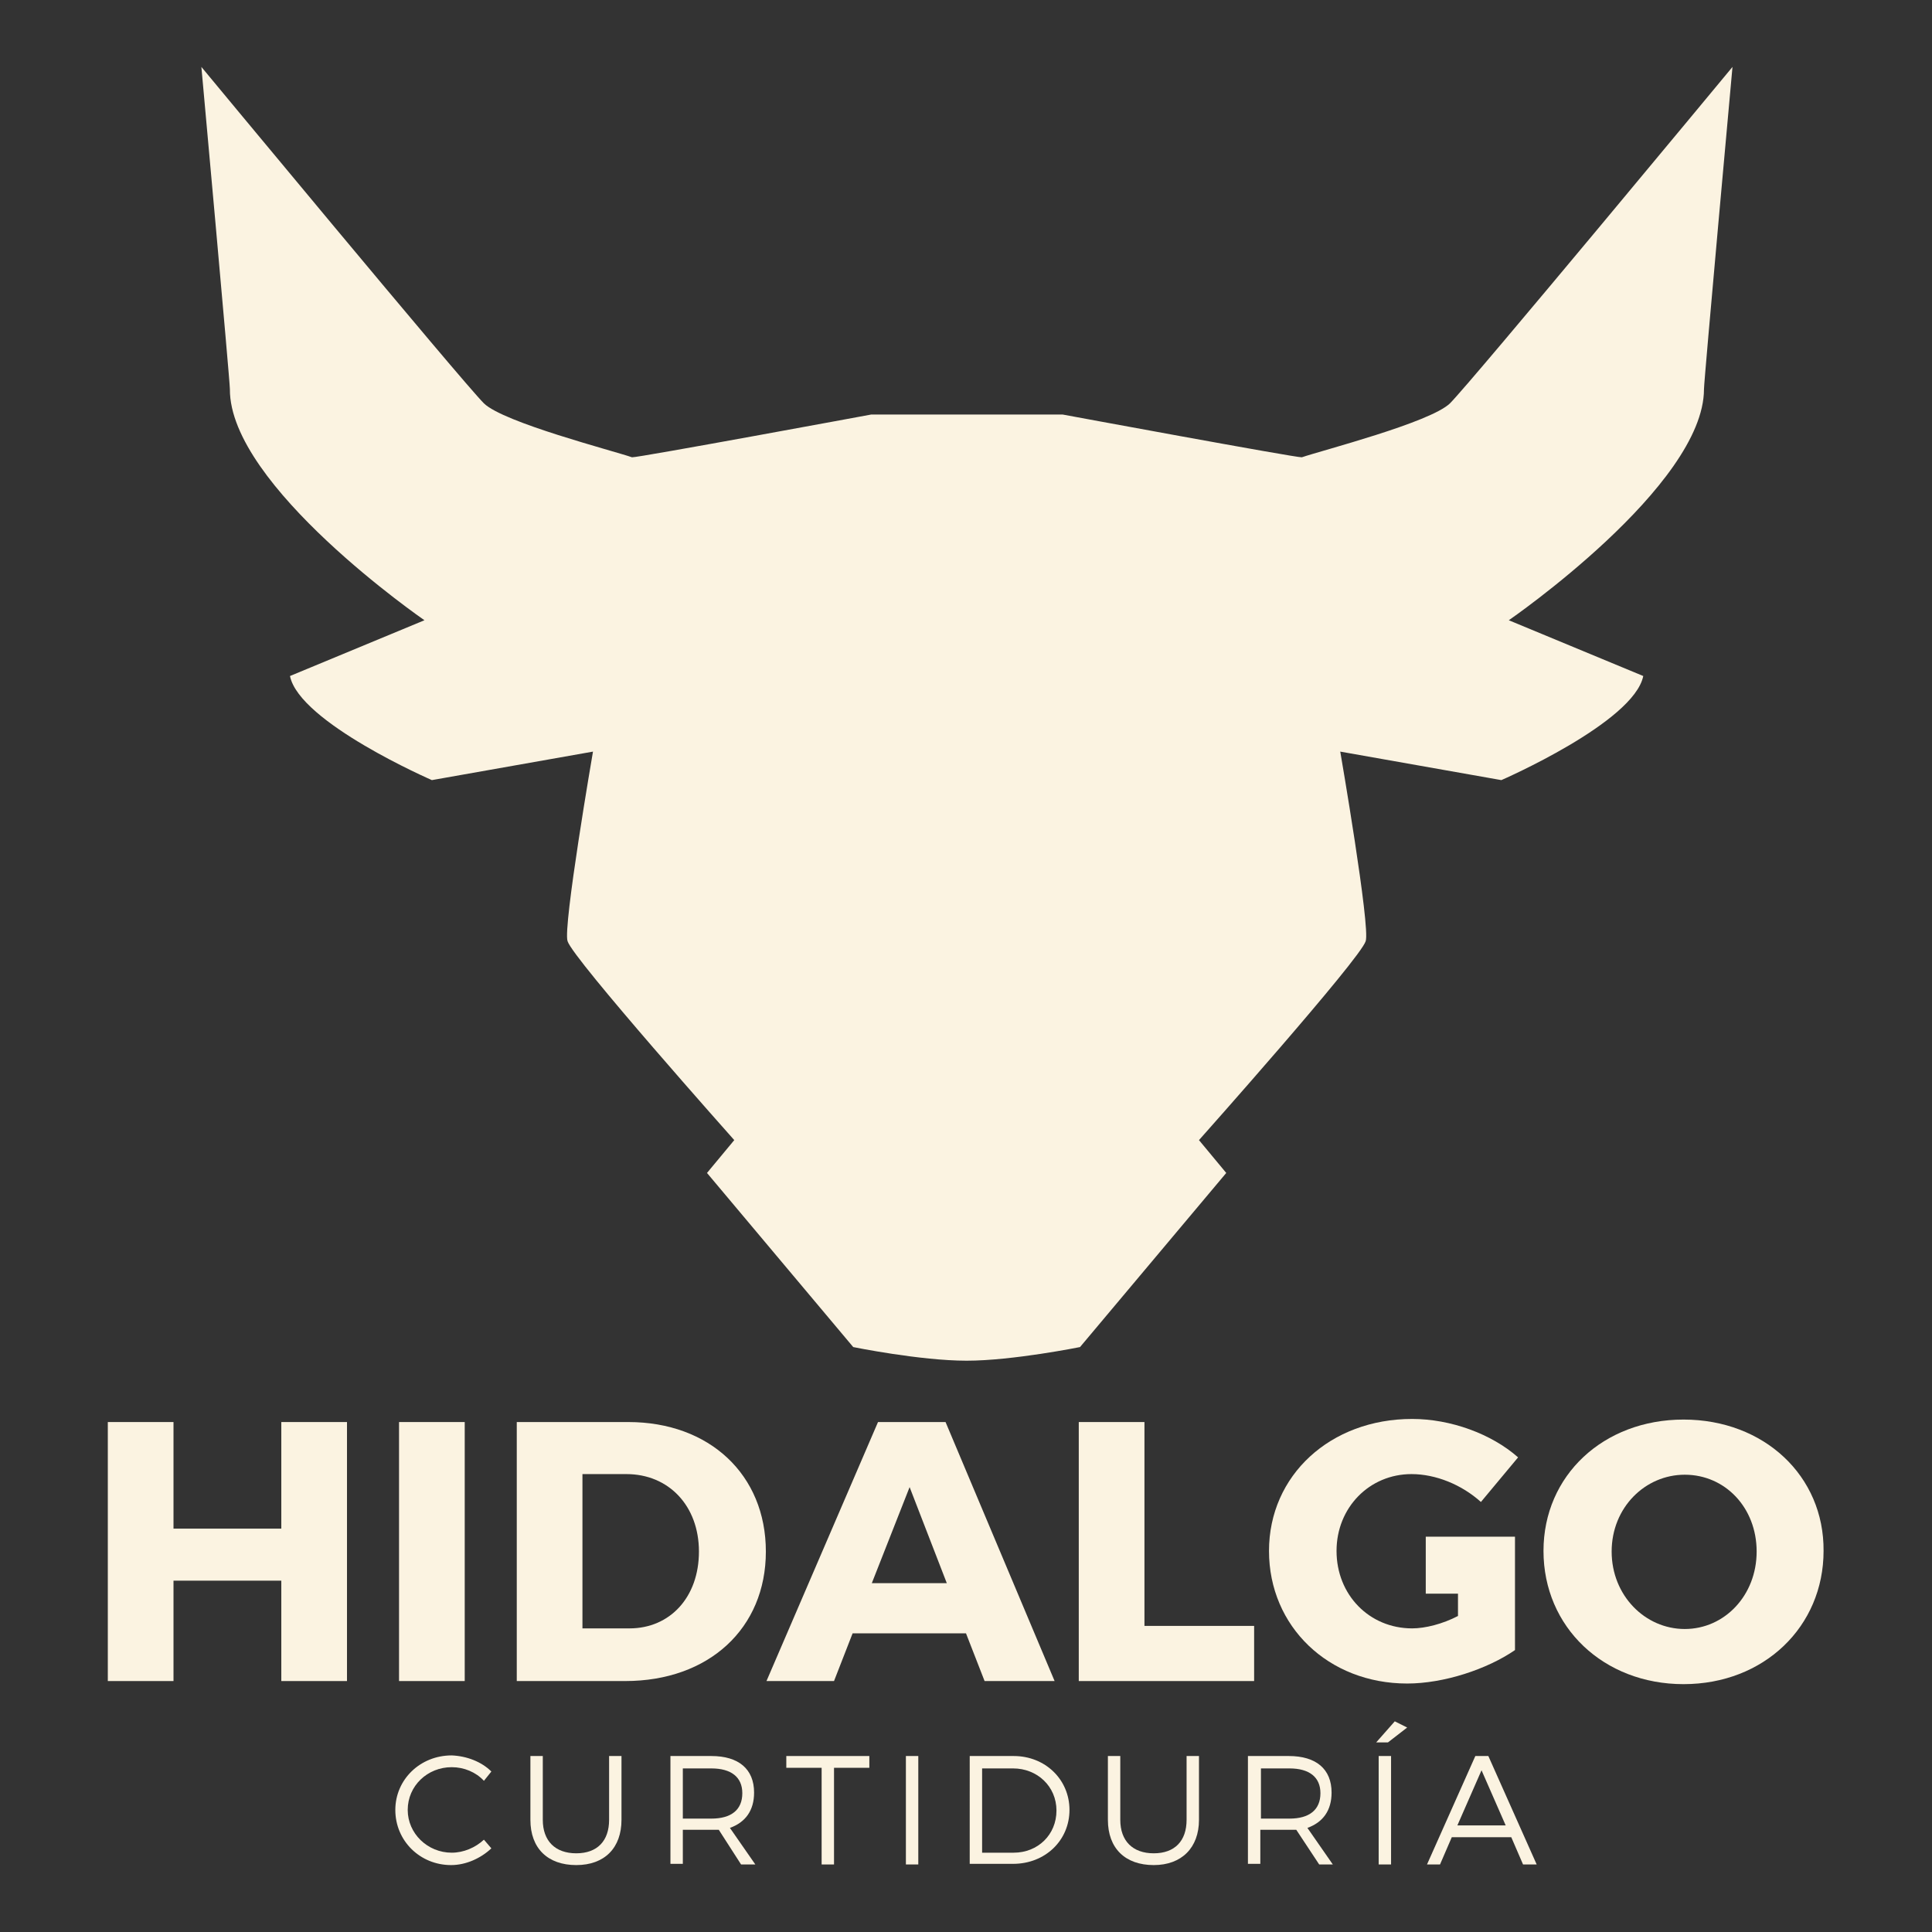 <?xml version="1.0" encoding="utf-8"?>
<!-- Generator: Adobe Illustrator 18.0.0, SVG Export Plug-In . SVG Version: 6.00 Build 0)  -->
<!DOCTYPE svg PUBLIC "-//W3C//DTD SVG 1.1//EN" "http://www.w3.org/Graphics/SVG/1.1/DTD/svg11.dtd">
<svg version="1.1" id="logo" xmlns="http://www.w3.org/2000/svg" xmlns:xlink="http://www.w3.org/1999/xlink" x="0px" y="0px"
	 viewBox="137.1 355.6 311.8 311.8" enable-background="new 137.1 355.6 311.8 311.8" xml:space="preserve">
<rect x="137.1" y="355.6" width="311.8" height="311.8" fill="#333333" stroke="none"/>
<g>
	<g>
		<path fill="#FBF3E1" d="M205.6,455.7l-21.7,9c1.5,7.5,22.9,16.8,22.9,16.8l26-4.6c0,0-4.9,28.4-4.1,30.6
			c0.9,2.9,26.9,32.1,26.9,32.1l-4.4,5.3l23.6,28.1c0,0,10.8,2.2,18.3,2.2c7.4,0,18.3-2.2,18.3-2.2l23.6-28.1l-4.4-5.3
			c0,0,26-29.2,26.9-32.1c0.8-2.2-4.1-30.6-4.1-30.6l26,4.6c0,0,21.4-9.3,22.9-16.8l-21.7-9c0,0,31.5-21.7,31.5-37.3
			c0-1.4,4.6-52,4.6-52s-42,50.7-45.6,54.3c-3.2,3.1-20.7,7.6-23.9,8.7c-0.8,0.1-38.6-6.9-38.6-6.9H293h-15.3c0,0-37.8,7-38.6,6.9
			c-3.2-1.1-20.7-5.6-23.9-8.7c-3.6-3.6-45.6-54.3-45.6-54.3s4.6,50.6,4.6,52C174.1,434,205.6,455.7,205.6,455.7z"/>
		<polygon fill="#FBF3E1" points="182.5,602.3 165.1,602.3 165.1,585.1 154.5,585.1 154.5,626.9 165.1,626.9 165.1,610.7 
			182.5,610.7 182.5,626.9 193.1,626.9 193.1,585.1 182.5,585.1 		"/>
		<rect x="201.5" y="585.1" fill="#FBF3E1" width="10.6" height="41.8"/>
		<path fill="#FBF3E1" d="M260.7,606c0-12.4-9.1-20.9-22.2-20.9h-18v41.8H238C251.5,626.9,260.7,618.4,260.7,606z M238.7,618.4h-7.6
			v-24.9h7.1c6.8,0,11.7,5.1,11.7,12.5C249.9,613.4,245.2,618.4,238.7,618.4z"/>
		<path fill="#FBF3E1" d="M307.3,626.9l-17.6-41.8h-10.9l-18,41.8h10.9l3-7.7h18.3l3,7.7H307.3z M277.8,611.1l6.1-15.5l6,15.5H277.8
			z"/>
		<polygon fill="#FBF3E1" points="339.5,618 321.8,618 321.8,585.1 311.2,585.1 311.2,626.9 339.5,626.9 		"/>
		<path fill="#FBF3E1" d="M381.6,612.8L381.6,612.8l0-9.2h-14.4v9.2h5.2v3.6c-2.5,1.3-5.3,2-7.4,2c-6.9,0-12.2-5.4-12.2-12.5
			c0-7,5.3-12.4,12.1-12.4c3.9,0,8.1,1.7,11.2,4.5l6-7.2c-4.3-3.8-10.9-6.2-17.1-6.2c-13.2,0-23.1,9.1-23.1,21.3
			c0,12.2,9.6,21.4,22.3,21.4c5.9,0,12.9-2.3,17.4-5.4V612.8z"/>
		<path fill="#FBF3E1" d="M408.8,584.7c-12.9,0-22.6,9-22.6,21.2c0,12.3,9.7,21.5,22.6,21.5c13,0,22.6-9.3,22.6-21.5
			C431.5,593.8,421.8,584.7,408.8,584.7z M409,618.5c-6.4,0-11.8-5.4-11.8-12.5s5.4-12.4,11.8-12.4c6.5,0,11.6,5.3,11.6,12.4
			S415.4,618.5,409,618.5z"/>
	</g>
	<g>
		<path fill="#FBF3E1" d="M216.4,641.5l-1.2,1.5c-1.3-1.4-3.2-2.2-5.2-2.2c-3.9,0-7.1,3-7.1,6.9c0,3.8,3.2,6.9,7.1,6.9
			c1.9,0,3.8-0.8,5.2-2.1l1.2,1.4c-1.7,1.6-4.1,2.7-6.5,2.7c-5,0-9-3.9-9-8.9c0-4.9,4-8.8,9.1-8.8
			C212.4,639,214.8,639.9,216.4,641.5z"/>
		<path fill="#FBF3E1" d="M237.4,649.3c0,4.5-2.7,7.3-7.3,7.3c-4.6,0-7.4-2.7-7.4-7.3V639h2v10.3c0,3.4,2,5.4,5.4,5.4s5.3-2,5.3-5.4
			V639h2V649.3z"/>
		<path fill="#FBF3E1" d="M253.1,650.9c-0.4,0-0.8,0-1.2,0h-4.6v5.5h-2V639h6.6c4.4,0,6.9,2.1,6.9,5.9c0,2.9-1.4,4.8-3.9,5.7
			l4.1,5.9h-2.3L253.1,650.9z M251.9,649.1c3.2,0,5-1.4,5-4.1c0-2.6-1.8-4-5-4h-4.6v8.1H251.9z"/>
		<path fill="#FBF3E1" d="M271.7,640.9v15.6h-2v-15.6H264V639h13.4v1.9H271.7z"/>
		<path fill="#FBF3E1" d="M283.3,656.5V639h2v17.5H283.3z"/>
		<path fill="#FBF3E1" d="M300.7,639c5.1,0,9,3.8,9,8.7s-3.9,8.7-9.1,8.7h-7V639H300.7z M295.6,654.6h5.1c3.9,0,6.9-2.9,6.9-6.8
			c0-3.9-3.1-6.8-7-6.8h-5V654.6z"/>
		<path fill="#FBF3E1" d="M330.6,649.3c0,4.5-2.8,7.3-7.3,7.3c-4.6,0-7.4-2.7-7.4-7.3V639h2v10.3c0,3.4,2,5.4,5.4,5.4s5.3-2,5.3-5.4
			V639h2V649.3z"/>
		<path fill="#FBF3E1" d="M346.3,650.9c-0.4,0-0.8,0-1.2,0h-4.6v5.5h-2V639h6.6c4.4,0,6.9,2.1,6.9,5.9c0,2.9-1.4,4.8-3.9,5.7
			l4.1,5.9H350L346.3,650.9z M345.2,649.1c3.2,0,5-1.4,5-4.1c0-2.6-1.8-4-5-4h-4.6v8.1H345.2z"/>
		<path fill="#FBF3E1" d="M361.1,636.8h-1.9l3-3.4l2,1L361.1,636.8z M359.6,656.5V639h2v17.5H359.6z"/>
		<path fill="#FBF3E1" d="M371.4,652.1l-1.9,4.4h-2.1l7.8-17.5h2.1l7.8,17.5h-2.2l-1.9-4.4H371.4z M376.2,641.3l-3.9,8.9h7.8
			L376.2,641.3z"/>
	</g>
</g>
</svg>
